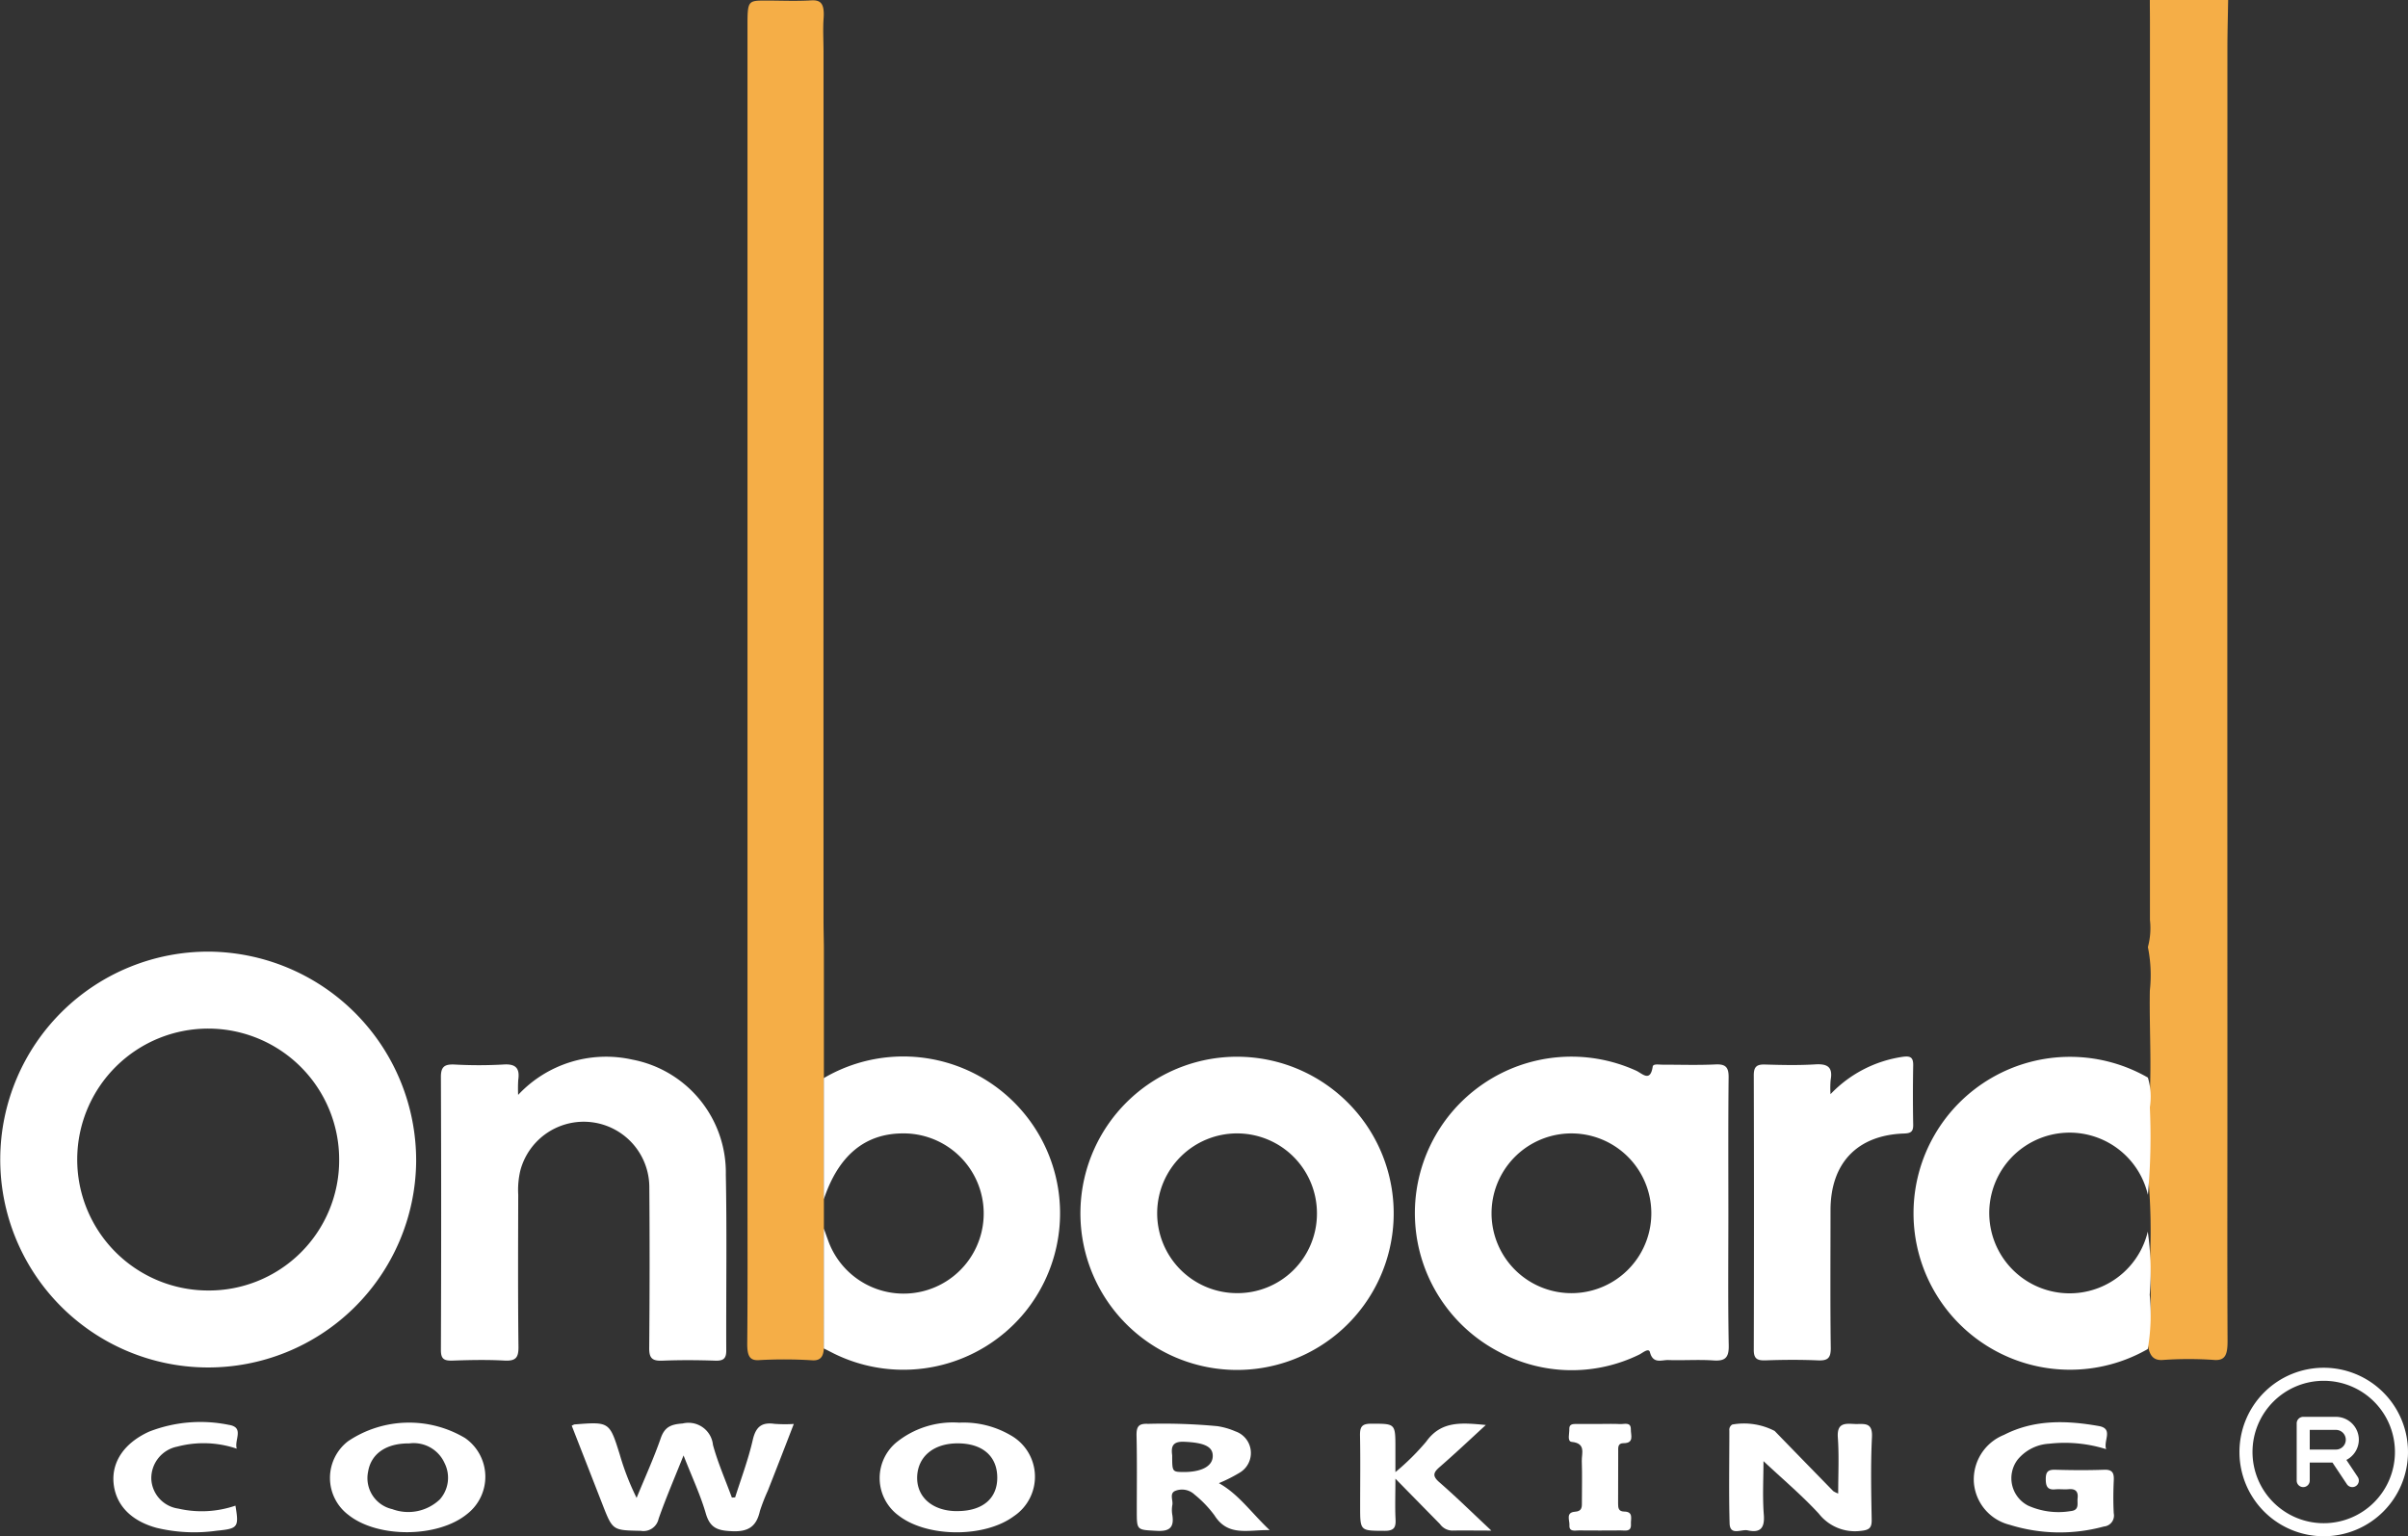 <svg xmlns="http://www.w3.org/2000/svg" width="197.772" height="126.2" viewBox="0 0 197.772 126.2"><rect x="0" y="0" width="197.772" height="126.2" fill="#333333" stroke="none"/><g id="Group_9790" data-name="Group 9790" transform="translate(1411 -9432.389)"><path id="Path_14030" data-name="Path 14030" d="M729.019,370.41c.01,1.176-.189,1.655-1.054,1.612a30.1,30.1,0,0,0-4.285,0c-.735.043-1.1-.334-1.213-1.35a35.67,35.67,0,0,0,.159-6.519,49.313,49.313,0,0,0-.159-7.565,15.242,15.242,0,0,0,.01-4.414c.388-3.5.1-7,.16-10.5a11.628,11.628,0,0,0-.16-3.572,5.973,5.973,0,0,0,.169-2.222V262.205c0-.624-.009-1.263-.009-1.9h6.431c-.02,1.336-.06,2.657-.06,3.978-.01,46.3-.01,39.659,0,85.961C729.009,356.965,728.99,363.687,729.019,370.41Z" transform="translate(-1957.068 9172.086)" fill="#f5ae47"></path><path id="Path_14031" data-name="Path 14031" d="M612.116,372.219a36.988,36.988,0,0,0-4.4-.015c-.736.044-.965-.32-.955-1.383.04-4.309.02-8.6.02-12.912V262.761c0-2.242,0-2.242,1.531-2.242,1.233,0,2.466.058,3.7-.015.745-.044,1.1.218,1.024,1.427-.07.917-.01,1.863-.01,2.795,0,41.443-.01,29.819,0,71.276,0,.757.021,1.514.03,2.271v32.52C613.091,371.753,612.913,372.262,612.116,372.219Z" transform="translate(-1956.389 9171.916)" fill="#f5ae47"></path><path id="Path_14032" data-name="Path 14032" d="M562.227,319.943a17.08,17.08,0,1,0,16.979,17.268A17.159,17.159,0,0,0,562.227,319.943Zm-.2,27.836a10.757,10.757,0,1,1,10.856-10.717A10.7,10.7,0,0,1,562.027,347.779Z" transform="translate(-1956.027 9190.62)" fill="#fff"></path><path id="Path_14033" data-name="Path 14033" d="M687.666,341.527c0-3.738-.02-7.466.02-11.194.01-.815-.219-1.113-1.063-1.074-1.462.07-2.934.02-4.405.02-.268,0-.725-.09-.766.159-.2,1.332-.875.547-1.372.328a12.855,12.855,0,0,0-11.313,23.074,12.615,12.615,0,0,0,11.573.258c.268-.129.784-.587.884-.2.258.994.964.626,1.511.646,1.223.04,2.466-.05,3.688.03.964.07,1.292-.209,1.273-1.223C687.626,348.744,687.666,345.136,687.666,341.527Zm-12.894,6.522a6.561,6.561,0,1,1,.01-13.123,6.561,6.561,0,0,1-.01,13.123Z" transform="translate(-1956.713 9190.57)" fill="#fff"></path><path id="Path_14034" data-name="Path 14034" d="M647.53,328.633a12.865,12.865,0,1,0,12.477,13.361A12.867,12.867,0,0,0,647.53,328.633Zm-.417,19.415a6.561,6.561,0,1,1,6.6-6.522A6.524,6.524,0,0,1,647.112,348.048Z" transform="translate(-1956.551 9190.569)" fill="#fff"></path><path id="Path_14035" data-name="Path 14035" d="M604.89,352.711c.01.656-.179.9-.865.885-1.461-.05-2.932-.06-4.4,0-.825.03-1.074-.219-1.064-1.054q.061-6.606.01-13.212a5.387,5.387,0,0,0-10.587-1.382,6.815,6.815,0,0,0-.18,2.008c-.009,4.165-.03,8.331.02,12.5.01.885-.218,1.173-1.123,1.133-1.422-.08-2.863-.05-4.285,0-.7.02-.974-.119-.963-.9q.043-11.184,0-22.368c-.011-.865.287-1.084,1.093-1.054a36.557,36.557,0,0,0,4.046,0c1.024-.07,1.352.318,1.213,1.273a11.5,11.5,0,0,0-.009,1.223,9.888,9.888,0,0,1,9.374-2.9,9.446,9.446,0,0,1,7.684,9.454C604.949,343.107,604.87,347.909,604.89,352.711Z" transform="translate(-1956.241 9190.569)" fill="#fff"></path><path id="Path_14036" data-name="Path 14036" d="M629.64,349.569a12.9,12.9,0,0,1-15.708,3.45c-.278-.139-.557-.288-.845-.427V342.74c.11.288.208.587.318.875a6.581,6.581,0,1,0,6.173-8.689c-3.121.01-5.3,1.829-6.491,5.418v-9.961a12.879,12.879,0,0,1,16.552,19.187Z" transform="translate(-1956.427 9190.569)" fill="#fff"></path><path id="Path_14037" data-name="Path 14037" d="M722.354,352.641a12.852,12.852,0,1,1,.01-22.3,5.5,5.5,0,0,1,.16,2.445,52.554,52.554,0,0,1-.16,7.188,6.6,6.6,0,1,0-.01,3.022,23.17,23.17,0,0,1,.159,5.179A16.776,16.776,0,0,1,722.354,352.641Z" transform="translate(-1956.955 9190.569)" fill="#fff"></path><path id="Path_14038" data-name="Path 14038" d="M703.011,329.349c-.03,1.62-.03,3.251,0,4.871.01.586-.219.7-.775.716-3.837.139-6.015,2.445-6.015,6.3,0,3.768-.03,7.535.02,11.3.01.855-.249,1.074-1.073,1.034-1.422-.06-2.853-.05-4.276,0-.694.02-.984-.119-.974-.9q.03-11.229,0-22.477c-.01-.746.238-.954.955-.924,1.352.04,2.7.07,4.047-.01,1.013-.07,1.51.179,1.312,1.272a7.252,7.252,0,0,0-.011,1.173,10.2,10.2,0,0,1,5.945-3.072C702.822,328.543,703.021,328.712,703.011,329.349Z" transform="translate(-1956.878 9190.569)" fill="#fff"></path><path id="Path_14039" data-name="Path 14039" d="M610.5,358.973c-.735,1.909-1.432,3.7-2.136,5.488a15.51,15.51,0,0,0-.647,1.66c-.287,1.282-.954,1.73-2.326,1.66-1.143-.05-1.77-.258-2.117-1.451-.446-1.541-1.143-3.012-1.829-4.772-.756,1.889-1.461,3.529-2.048,5.2a1.273,1.273,0,0,1-1.461.994c-2.306-.05-2.306-.01-3.141-2.147q-1.266-3.251-2.535-6.492c.149-.07.179-.089.209-.1,2.893-.229,2.893-.229,3.738,2.475a21.345,21.345,0,0,0,1.382,3.559c.666-1.63,1.4-3.231,1.978-4.891.328-.954.855-1.153,1.809-1.223a2.021,2.021,0,0,1,2.485,1.76c.4,1.471,1.025,2.883,1.551,4.324.09,0,.179-.01.268-.01.5-1.571,1.084-3.121,1.452-4.732.248-1.064.727-1.461,1.779-1.312A11.861,11.861,0,0,0,610.5,358.973Z" transform="translate(-1956.304 9190.391)" fill="#fff"></path><path id="Path_14040" data-name="Path 14040" d="M699.589,366.816c.02.746-.239.875-.943.944a3.763,3.763,0,0,1-3.4-1.422c-1.412-1.531-3.022-2.883-4.543-4.314,0,1.432-.089,2.943.03,4.444.08,1.113-.348,1.461-1.332,1.243-.527-.109-1.451.477-1.481-.577-.07-2.535-.02-5.07-.02-7.615a.5.5,0,0,1,.24-.5,5.469,5.469,0,0,1,3.48.527c1.6,1.65,3.21,3.3,4.811,4.941a1.99,1.99,0,0,0,.408.2c0-1.6.079-3.112-.03-4.613-.08-1.2.587-1.143,1.382-1.1.736.03,1.481-.209,1.422,1.064C699.5,362.293,699.549,364.56,699.589,366.816Z" transform="translate(-1956.866 9190.392)" fill="#fff"></path><path id="Path_14041" data-name="Path 14041" d="M583.393,360.135a8.981,8.981,0,0,0-9.624.258,3.805,3.805,0,0,0,.051,6.064c2.415,1.909,7.337,1.869,9.722-.08A3.874,3.874,0,0,0,583.393,360.135Zm-2.109,5.06a3.757,3.757,0,0,1-3.877.775,2.608,2.608,0,0,1-1.988-3.072c.239-1.481,1.491-2.346,3.371-2.326a2.781,2.781,0,0,1,2.912,1.62A2.68,2.68,0,0,1,581.285,365.2Z" transform="translate(-1956.187 9190.391)" fill="#fff"></path><path id="Path_14042" data-name="Path 14042" d="M628.455,359.9a7.643,7.643,0,0,0-4.216-1.034,7.4,7.4,0,0,0-5.2,1.65,3.82,3.82,0,0,0,.238,5.995c2.346,1.8,7.049,1.819,9.444.04A3.9,3.9,0,0,0,628.455,359.9Zm-4.375,6.233c-2,.01-3.329-1.123-3.3-2.783.04-1.69,1.342-2.784,3.33-2.784,2.028,0,3.241,1.044,3.251,2.8C627.371,365.1,626.149,366.13,624.08,366.13Z" transform="translate(-1956.454 9190.391)" fill="#fff"></path><path id="Path_14043" data-name="Path 14043" d="M719.59,366.319a.9.9,0,0,1-.805,1.074,13.772,13.772,0,0,1-7.744-.139,3.886,3.886,0,0,1-2.943-3.519,3.944,3.944,0,0,1,2.475-3.867c2.5-1.282,5.151-1.193,7.794-.726,1.223.219.348,1.213.6,1.9a11.385,11.385,0,0,0-4.692-.448,3.609,3.609,0,0,0-2.584,1.312,2.529,2.529,0,0,0,.854,3.768,6.089,6.089,0,0,0,3.49.457c.765-.07.536-.626.585-1.054.07-.587-.2-.8-.756-.746-.358.03-.716-.02-1.073.01-.667.07-.786-.278-.786-.855s.189-.765.756-.755c1.352.04,2.705.05,4.056,0,.666-.02.8.278.775.855C719.55,364.5,719.54,365.414,719.59,366.319Z" transform="translate(-1956.984 9190.393)" fill="#fff"></path><path id="Path_14044" data-name="Path 14044" d="M645.688,363.834a12.6,12.6,0,0,0,1.68-.845,1.878,1.878,0,0,0-.328-3.41,5.892,5.892,0,0,0-1.482-.427,47.336,47.336,0,0,0-5.7-.189c-.756-.04-.944.219-.935.944.049,2.058.021,4.116.021,6.184,0,1.64,0,1.571,1.621,1.66,1.043.06,1.46-.248,1.3-1.292a2.311,2.311,0,0,1,0-.835c.07-.4-.269-.964.258-1.163a1.493,1.493,0,0,1,1.561.308,9.168,9.168,0,0,1,1.64,1.71c1.113,1.76,2.714,1.183,4.533,1.213C648.333,366.25,647.319,364.749,645.688,363.834Zm-2.882-.914c-.955-.01-.955-.01-.955-1.362-.079-.626-.06-1.173.994-1.123,1.621.07,2.376.388,2.336,1.213C645.151,362.442,644.266,362.92,642.806,362.92Z" transform="translate(-1956.578 9190.392)" fill="#fff"></path><path id="Path_14045" data-name="Path 14045" d="M668.174,367.731c-1.271,0-2.247-.02-3.221,0a1.266,1.266,0,0,1-1-.537c-1.133-1.153-2.276-2.316-3.659-3.728,0,1.312-.039,2.316.01,3.321.04.7-.129.964-.9.964-2.007-.01-2.007.03-2.007-2,0-1.939.029-3.887-.011-5.826-.01-.7.14-.974.9-.974,2.008,0,2.008-.04,2.008,2.008v1.969a19.979,19.979,0,0,0,2.525-2.5c1.233-1.73,2.9-1.561,4.9-1.372-1.381,1.273-2.564,2.386-3.788,3.45-.537.467-.616.746-.019,1.263C665.3,364.977,666.623,366.28,668.174,367.731Z" transform="translate(-1956.687 9190.392)" fill="#fff"></path><path id="Path_14046" data-name="Path 14046" d="M564.419,365.683c.3,1.78.209,1.889-1.531,2.058a13.214,13.214,0,0,1-4.96-.239c-2.128-.586-3.361-1.909-3.52-3.7-.149-1.76.916-3.29,2.923-4.2a11.587,11.587,0,0,1,6.541-.557c1.312.2.428,1.253.656,1.958a8.486,8.486,0,0,0-4.891-.169,2.645,2.645,0,0,0-2.128,2.654,2.577,2.577,0,0,0,2.217,2.436A8.573,8.573,0,0,0,564.419,365.683Z" transform="translate(-1956.082 9190.392)" fill="#fff"></path><path id="Path_14047" data-name="Path 14047" d="M679.739,367.2c.039.656-.448.517-.826.517-1.153.01-2.307.01-3.45,0-.327,0-.815.139-.775-.437.021-.4-.328-1.044.467-1.1.6-.04.557-.428.557-.835,0-1.114.03-2.217-.009-3.33-.021-.616.368-1.451-.826-1.571-.4-.04-.178-.7-.2-1.074-.01-.4.308-.4.6-.4h2.018c.518,0,1.034-.02,1.551.01.348.02.9-.209.885.447-.01.447.3,1.123-.6,1.123-.487,0-.437.368-.437.676-.009,1.431,0,2.863-.009,4.285,0,.348.029.646.487.656C679.977,366.17,679.708,366.787,679.739,367.2Z" transform="translate(-1956.788 9190.393)" fill="#fff"></path><g id="registered" transform="translate(-1226.871 9544.946)"><path id="Path_17075" data-name="Path 17075" d="M6.721,0a6.721,6.721,0,1,0,6.721,6.721A6.721,6.721,0,0,0,6.721,0Zm0,12.77A6.049,6.049,0,1,1,12.77,6.721,6.049,6.049,0,0,1,6.721,12.77Zm0,0" transform="translate(0)" fill="#fff" stroke="#fff" stroke-width="0.4"></path><path id="Path_17076" data-name="Path 17076" d="M183.9,155.278a1.682,1.682,0,0,0-1.68-1.68h-2.688a.336.336,0,0,0-.336.336v4.7a.336.336,0,0,0,.672,0v-1.68h2.173l1.244,1.867a.336.336,0,0,0,.559-.373l-1.065-1.6A1.677,1.677,0,0,0,183.9,155.278Zm-1.68,1.008h-2.352V154.27h2.352a1.008,1.008,0,0,1,0,2.016Zm0,0" transform="translate(-174.495 -149.565)" fill="#fff" stroke="#fff" stroke-width="0.4"></path></g></g></svg>